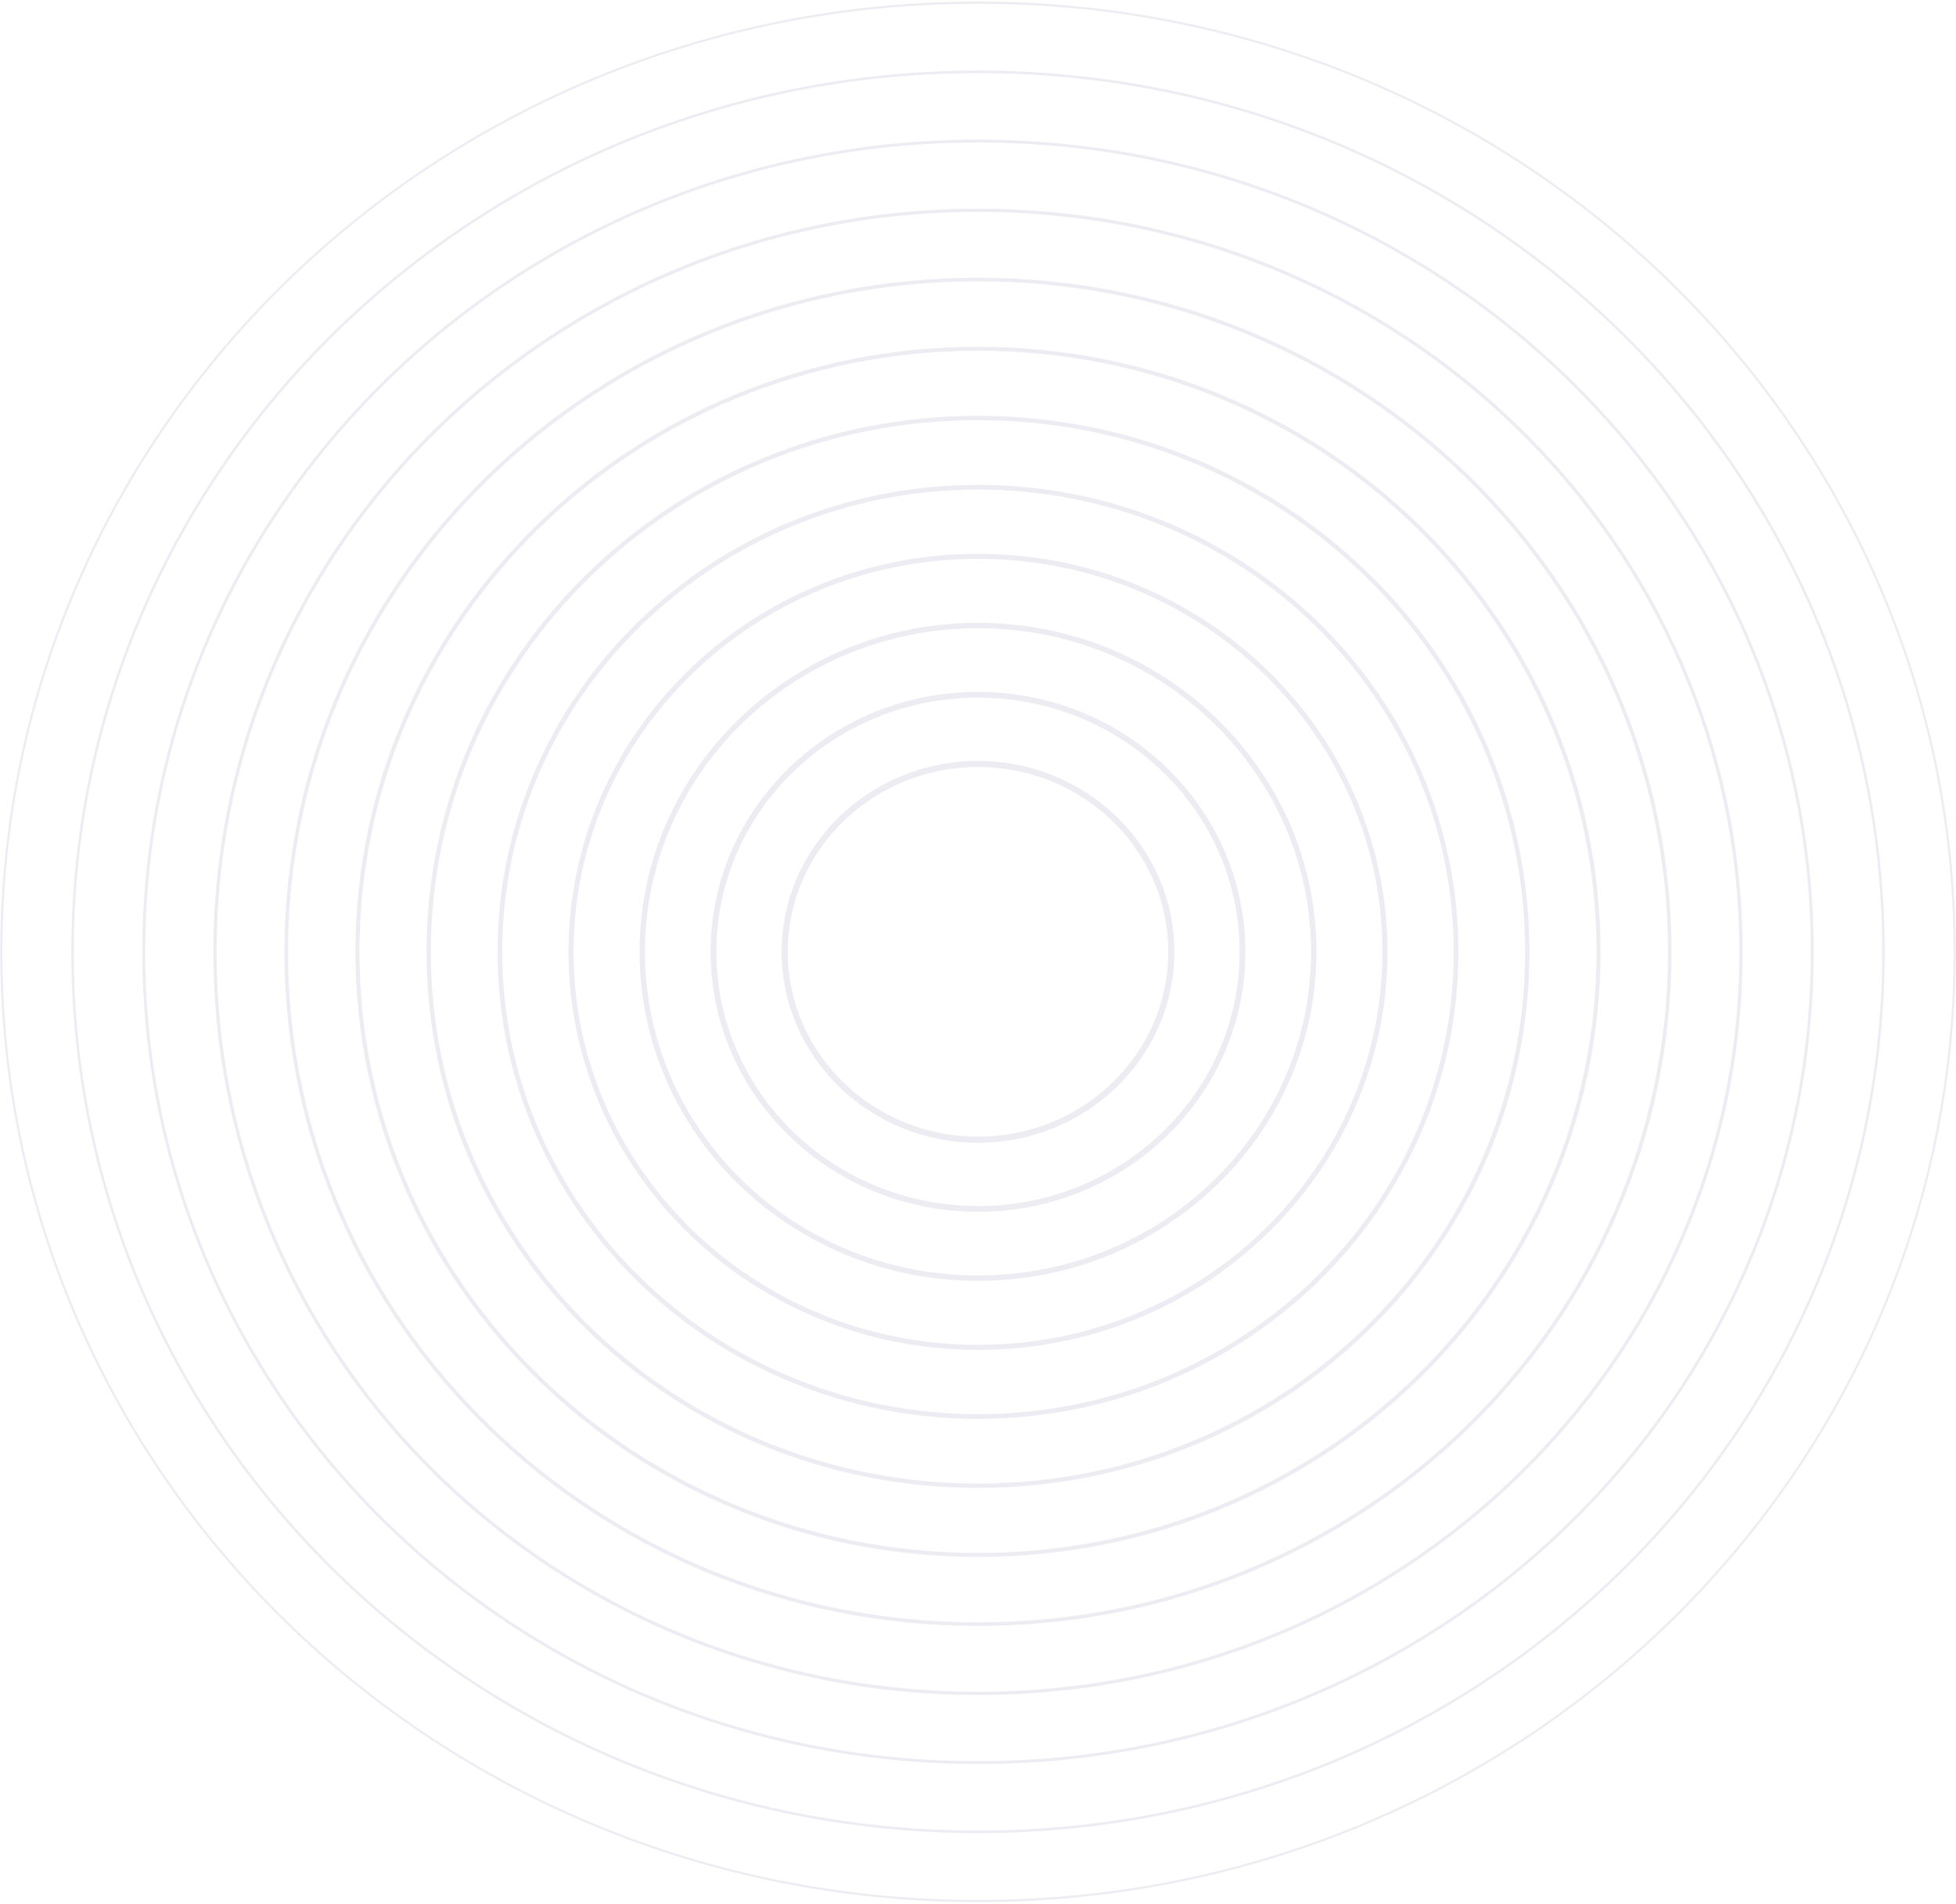 <svg width="742" height="722" viewBox="0 0 742 722" fill="none" xmlns="http://www.w3.org/2000/svg">
<g opacity="0.5">
<g opacity="0.89">
<path opacity="0.89" d="M371 721C575.622 721 741.5 559.822 741.5 361C741.5 162.177 575.622 1 371 1C166.378 1 0.5 162.177 0.5 361C0.5 559.822 166.378 721 371 721Z" stroke="#D1CDDE" stroke-width="0.813" stroke-linecap="round" stroke-linejoin="round"/>
</g>
<g opacity="0.89">
<path opacity="0.89" d="M371.001 694.746C560.7 694.746 714.481 545.323 714.481 361C714.481 176.678 560.7 27.255 371.001 27.255C181.303 27.255 27.521 176.678 27.521 361C27.521 545.323 181.303 694.746 371.001 694.746Z" stroke="#D1CDDE" stroke-width="0.949" stroke-linecap="round" stroke-linejoin="round"/>
</g>
<g opacity="0.89">
<path opacity="0.89" d="M371 668.491C545.776 668.491 687.46 530.823 687.46 361C687.46 191.178 545.776 53.509 371 53.509C196.225 53.509 54.541 191.178 54.541 361C54.541 530.823 196.225 668.491 371 668.491Z" stroke="#D1CDDE" stroke-width="1.086" stroke-linecap="round" stroke-linejoin="round"/>
</g>
<g opacity="0.89">
<path opacity="0.89" d="M370.999 642.236C530.852 642.236 660.438 516.322 660.438 361C660.438 205.677 530.852 79.764 370.999 79.764C211.147 79.764 81.561 205.677 81.561 361C81.561 516.322 211.147 642.236 370.999 642.236Z" stroke="#D1CDDE" stroke-width="1.222" stroke-linecap="round" stroke-linejoin="round"/>
</g>
<g opacity="0.89">
<path opacity="0.89" d="M371.001 615.981C515.93 615.981 633.419 501.822 633.419 361C633.419 220.177 515.93 106.018 371.001 106.018C226.071 106.018 108.582 220.177 108.582 361C108.582 501.822 226.071 615.981 371.001 615.981Z" stroke="#D1CDDE" stroke-width="1.359" stroke-linecap="round" stroke-linejoin="round"/>
</g>
<g opacity="0.89">
<path opacity="0.89" d="M371.002 589.727C501.008 589.727 606.4 487.322 606.4 361C606.4 234.677 501.008 132.273 371.002 132.273C240.995 132.273 135.604 234.677 135.604 361C135.604 487.322 240.995 589.727 371.002 589.727Z" stroke="#D1CDDE" stroke-width="1.496" stroke-linecap="round" stroke-linejoin="round"/>
</g>
<g opacity="0.89">
<path opacity="0.89" d="M370.999 563.472C486.083 563.472 579.376 472.823 579.376 361C579.376 249.178 486.083 158.528 370.999 158.528C255.915 158.528 162.621 249.178 162.621 361C162.621 472.823 255.915 563.472 370.999 563.472Z" stroke="#D1CDDE" stroke-width="1.632" stroke-linecap="round" stroke-linejoin="round"/>
</g>
<g opacity="0.89">
<path opacity="0.89" d="M371 537.218C471.161 537.218 552.357 458.323 552.357 361C552.357 263.678 471.161 184.783 371 184.783C270.839 184.783 189.643 263.678 189.643 361C189.643 458.323 270.839 537.218 371 537.218Z" stroke="#D1CDDE" stroke-width="1.769" stroke-linecap="round" stroke-linejoin="round"/>
</g>
<g opacity="0.89">
<path opacity="0.89" d="M371 511.007C456.263 511.007 525.383 443.847 525.383 361C525.383 278.153 456.263 210.992 371 210.992C285.737 210.992 216.617 278.153 216.617 361C216.617 443.847 285.737 511.007 371 511.007Z" stroke="#D1CDDE" stroke-width="1.905" stroke-linecap="round" stroke-linejoin="round"/>
</g>
<g opacity="0.89">
<path opacity="0.89" d="M371.001 484.753C441.341 484.753 498.363 429.347 498.363 361C498.363 292.653 441.341 237.247 371.001 237.247C300.661 237.247 243.639 292.653 243.639 361C243.639 429.347 300.661 484.753 371.001 484.753Z" stroke="#D1CDDE" stroke-width="2.042" stroke-linecap="round" stroke-linejoin="round"/>
</g>
<g opacity="0.89">
<path opacity="0.89" d="M371 458.498C426.417 458.498 471.342 414.847 471.342 361C471.342 307.153 426.417 263.502 371 263.502C315.583 263.502 270.658 307.153 270.658 361C270.658 414.847 315.583 458.498 371 458.498Z" stroke="#D1CDDE" stroke-width="2.179" stroke-linecap="round" stroke-linejoin="round"/>
</g>
<g opacity="0.89">
<path opacity="0.89" d="M371.001 432.244C411.496 432.244 444.323 400.347 444.323 361C444.323 321.653 411.496 289.757 371.001 289.757C330.507 289.757 297.68 321.653 297.68 361C297.68 400.347 330.507 432.244 371.001 432.244Z" stroke="#D1CDDE" stroke-width="2.315" stroke-linecap="round" stroke-linejoin="round"/>
</g>
</g>
</svg>
